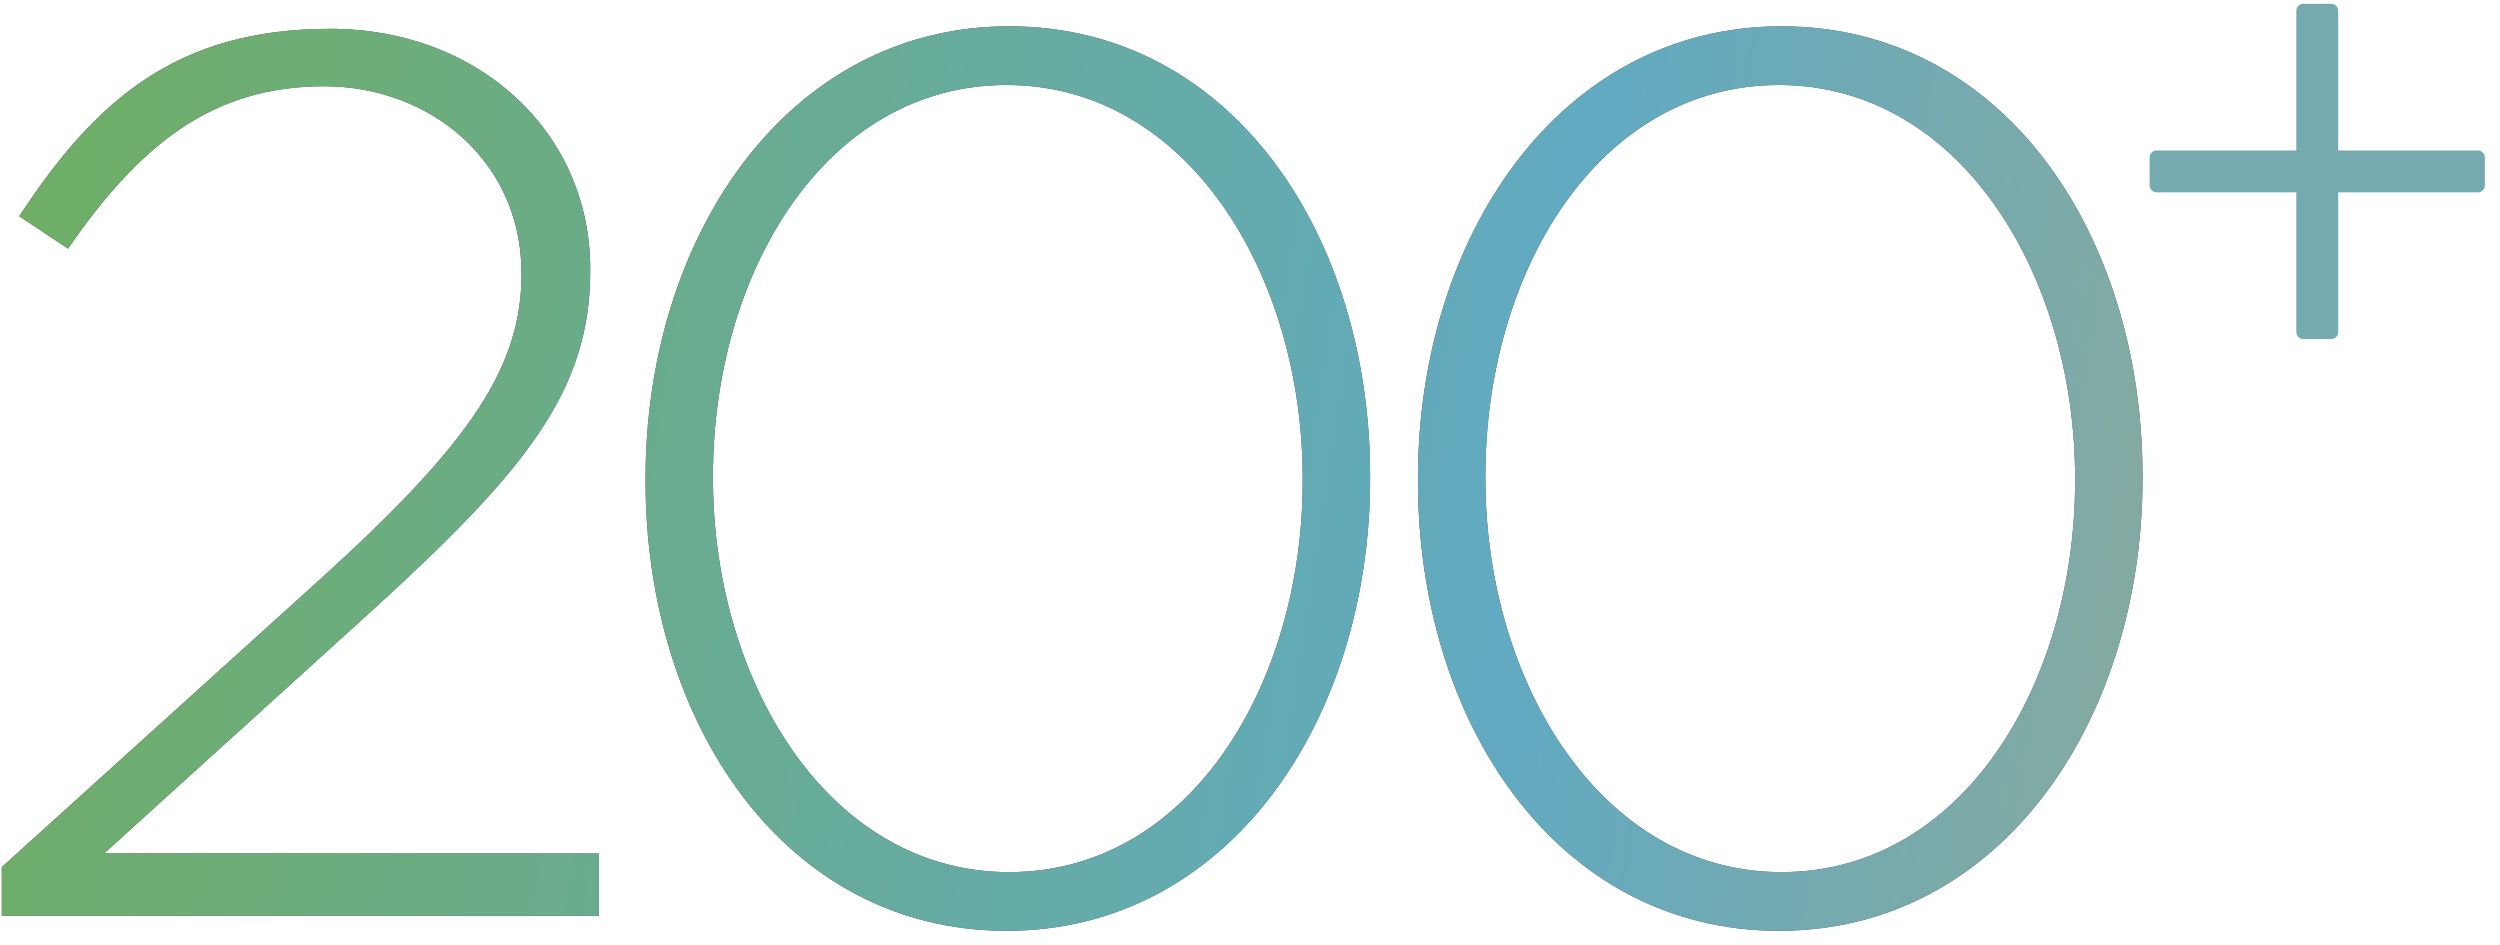 <?xml version="1.0" encoding="UTF-8"?>
<svg width="164px" height="62px" viewBox="0 0 164 62" version="1.1" xmlns="http://www.w3.org/2000/svg" xmlns:xlink="http://www.w3.org/1999/xlink">
    <title>200+</title>
    <defs>
        <linearGradient x1="-28.404%" y1="44.214%" x2="307.217%" y2="66.592%" id="linearGradient-1">
            <stop stop-color="#75AF44" offset="0%"></stop>
            <stop stop-color="#61AAC2" offset="29.906%"></stop>
            <stop stop-color="#FBA930" offset="68.649%"></stop>
            <stop stop-color="#EE2747" offset="100%"></stop>
        </linearGradient>
        <path d="M39.175,59.83 L39.175,55.733 L6.72,55.733 L24.259,39.833 C34.34,30.654 38.602,25.409 38.602,17.541 L38.602,17.377 C38.602,8.443 31.308,1.641 21.555,1.641 C11.474,1.641 6.147,6.313 1.147,13.935 L4.344,16.065 C9.097,9.181 13.851,5.411 21.145,5.411 C28.029,5.411 34.094,10.247 34.094,17.705 C34.094,23.769 30.816,28.687 21.391,37.292 L0,56.634 L0,59.83 L39.175,59.83 Z M65.914,60.814 C80.503,60.814 89.764,46.963 89.764,31.146 L89.764,30.982 C89.764,15.164 80.667,1.477 66.078,1.477 C51.49,1.477 42.229,15.328 42.229,31.146 L42.229,31.309 C42.229,47.127 51.326,60.814 65.914,60.814 Z M66.078,56.962 C54.195,56.962 46.655,44.423 46.655,31.146 L46.655,30.982 C46.655,17.623 54.031,5.329 65.914,5.329 C77.798,5.329 85.338,17.787 85.338,31.146 L85.338,31.309 C85.338,44.586 77.962,56.962 66.078,56.962 Z M116.585,60.814 C131.173,60.814 140.434,46.963 140.434,31.146 L140.434,30.982 C140.434,15.164 131.337,1.477 116.749,1.477 C102.16,1.477 92.899,15.328 92.899,31.146 L92.899,31.309 C92.899,47.127 101.997,60.814 116.585,60.814 Z M116.749,56.962 C104.865,56.962 97.325,44.423 97.325,31.146 L97.325,30.982 C97.325,17.623 104.701,5.329 116.585,5.329 C128.469,5.329 136.009,17.787 136.009,31.146 L136.009,31.309 C136.009,44.586 128.633,56.962 116.749,56.962 Z" id="path-2"></path>
    </defs>
    <g id="Screens---1440" stroke="none" stroke-width="1" fill="none" fill-rule="evenodd">
        <g id="About---Who-We-Are" transform="translate(-1020, -1569)" fill-rule="nonzero">
            <g id="at-a-glance" transform="translate(-2, 1455)">
                <g id="200+" transform="translate(1022.117, 114.248)">
                    <g id="200">
                        <use fill="#4A454B" xlink:href="#path-2"></use>
                        <use fill="url(#linearGradient-1)" xlink:href="#path-2"></use>
                    </g>
                    <path d="M152.812,21.993 C153.065,21.993 153.27,21.788 153.27,21.535 L153.27,12.371 L162.434,12.371 C162.687,12.371 162.892,12.166 162.892,11.913 L162.892,10.08 C162.892,9.827 162.687,9.622 162.434,9.622 L153.27,9.622 L153.27,0.458 C153.27,0.205 153.065,0 152.812,0 L150.98,0 C150.726,0 150.521,0.205 150.521,0.458 L150.521,9.622 L141.358,9.622 C141.104,9.622 140.899,9.827 140.899,10.08 L140.899,11.913 C140.899,12.166 141.104,12.371 141.358,12.371 L150.521,12.371 L150.521,21.535 C150.521,21.788 150.726,21.993 150.98,21.993 L152.812,21.993 Z" id="" fill="#75AAB0"></path>
                </g>
            </g>
        </g>
    </g>
</svg>